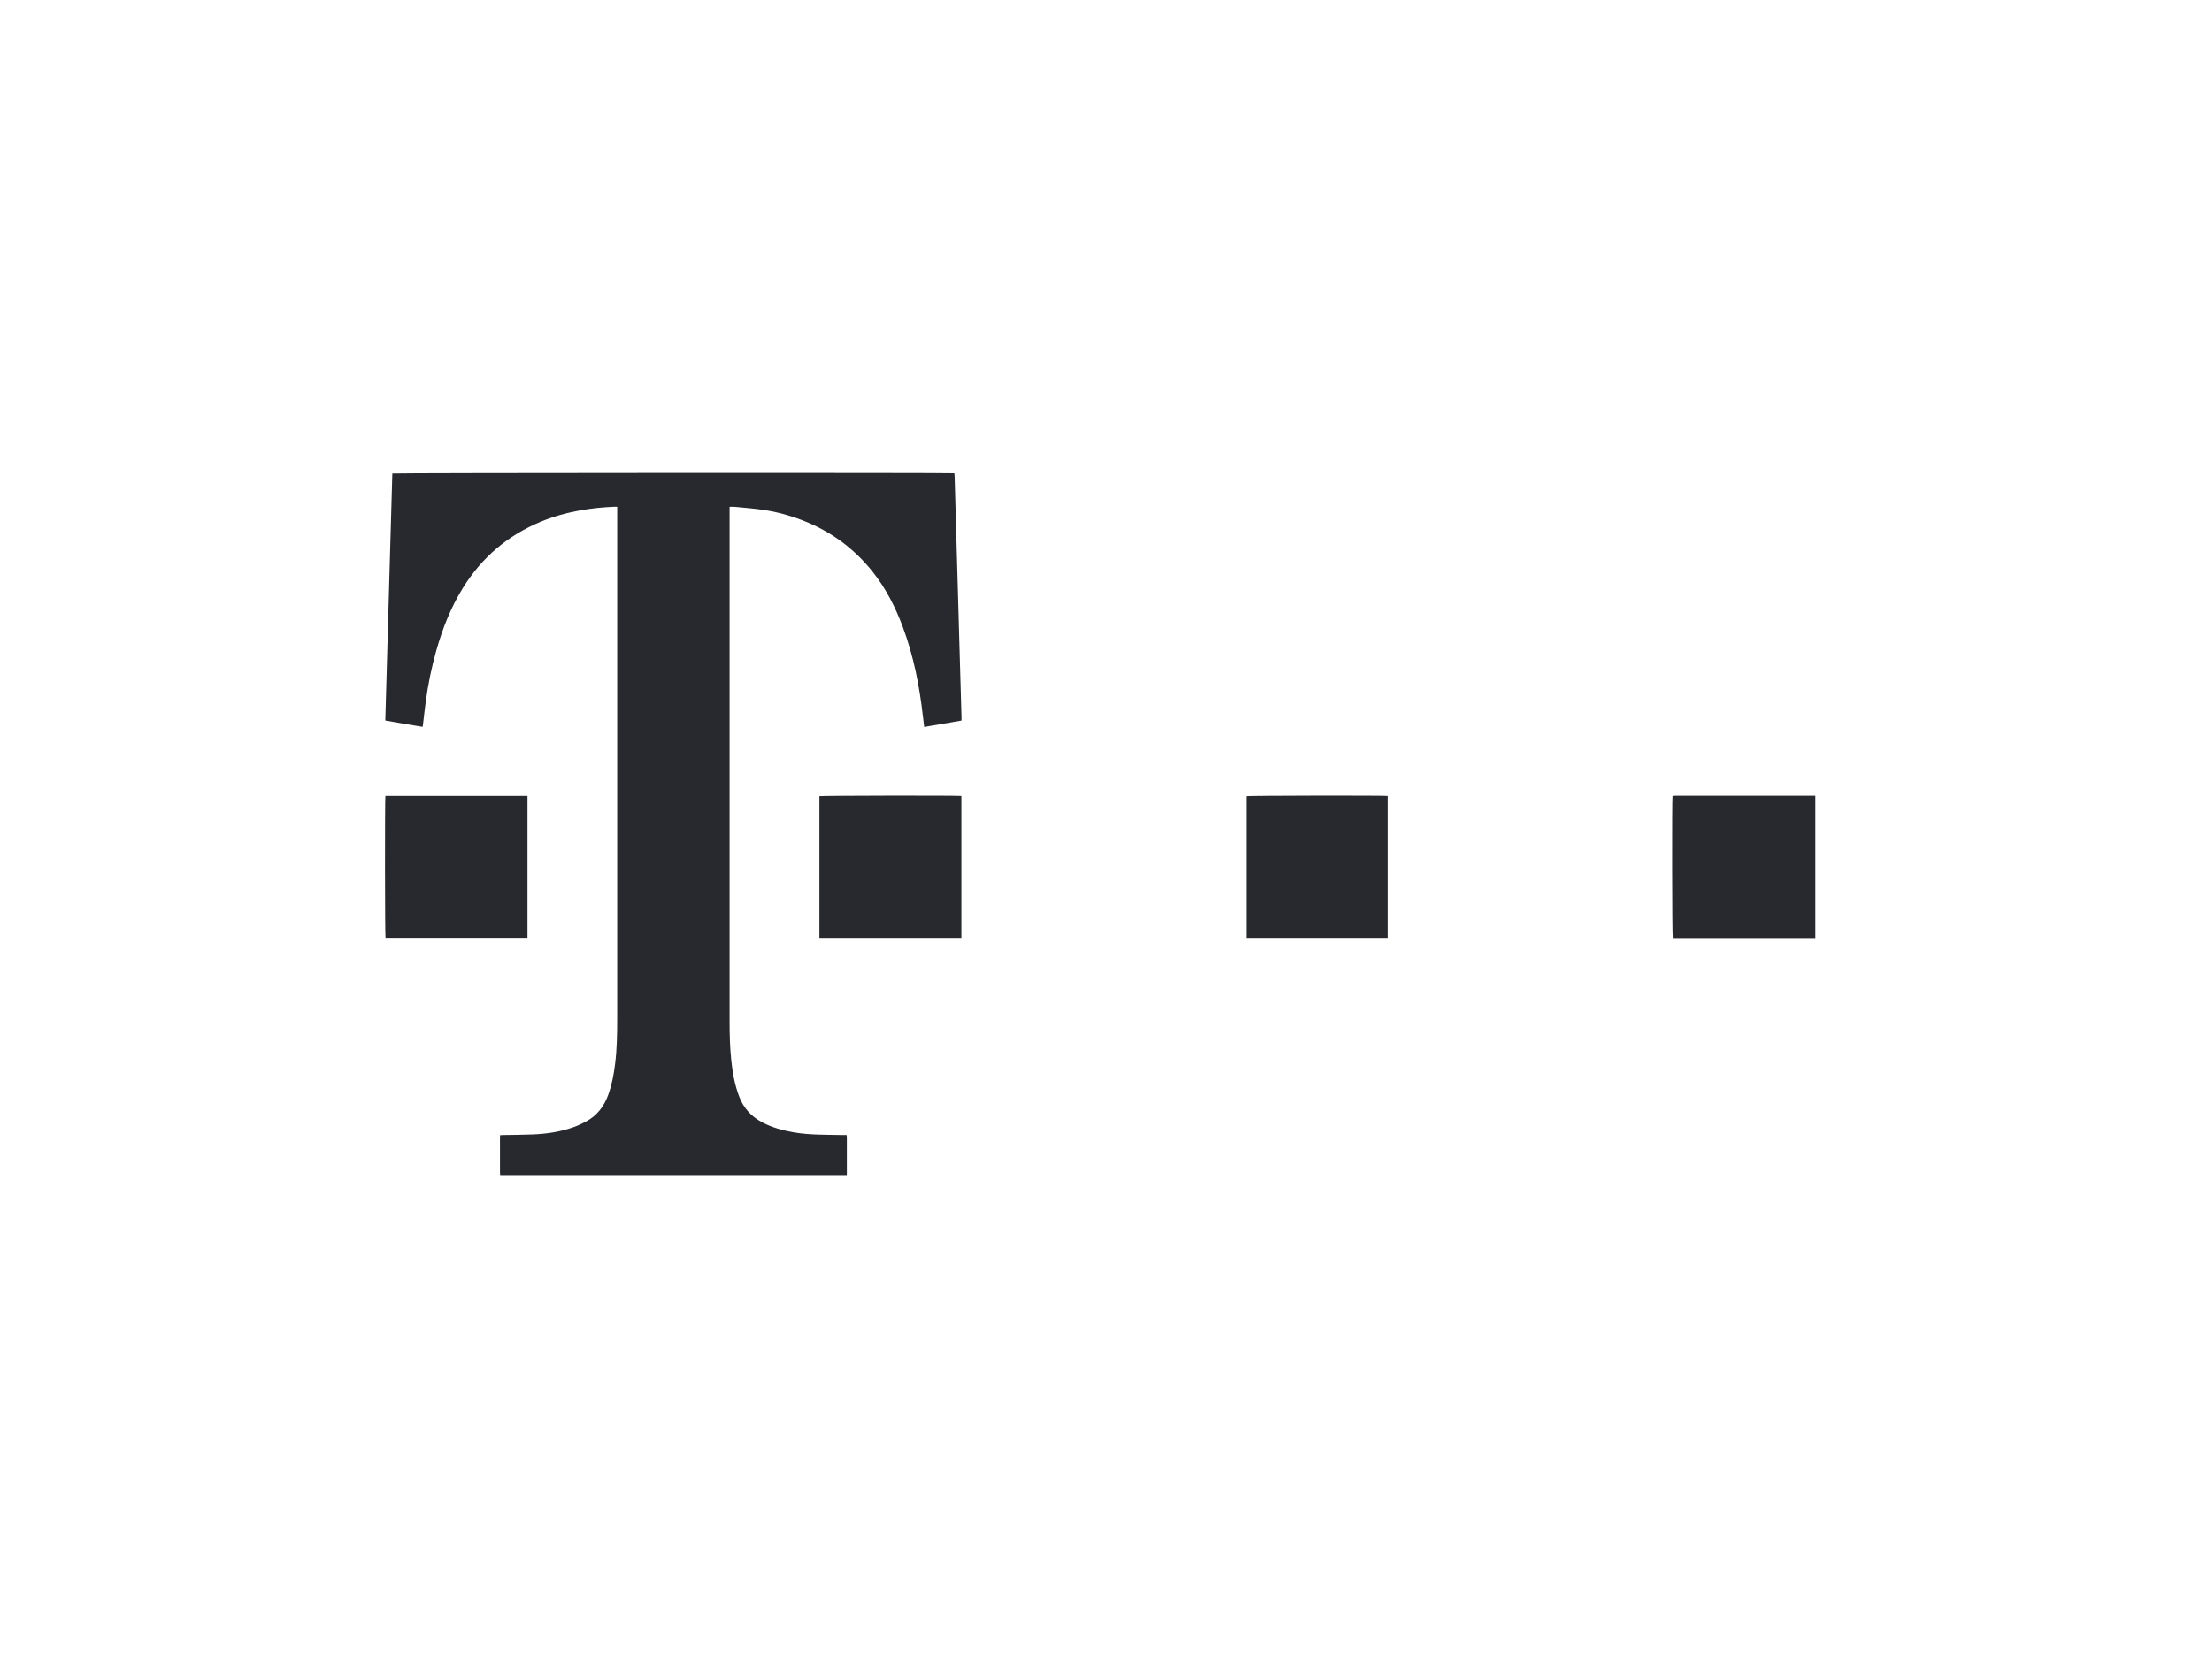 <?xml version="1.0" encoding="utf-8"?>
<svg xmlns="http://www.w3.org/2000/svg" fill="none" height="100%" overflow="visible" preserveAspectRatio="none" style="display: block;" viewBox="0 0 143 107" width="100%">
<g id="Logo">
<g id="b">
<g id="Group">
<path d="M32.336 75.989C32.331 75.934 32.322 75.879 32.322 75.824C32.321 75.073 32.321 74.322 32.322 73.571C32.322 73.522 32.327 73.474 32.33 73.411C32.388 73.407 32.442 73.401 32.495 73.4C33.136 73.388 33.777 73.388 34.417 73.362C35.33 73.326 36.23 73.195 37.094 72.883C37.354 72.79 37.606 72.67 37.85 72.543C38.58 72.163 39.048 71.558 39.323 70.792C39.557 70.139 39.684 69.464 39.767 68.779C39.885 67.811 39.9 66.839 39.9 65.866C39.9 54.932 39.9 43.997 39.9 33.063C39.9 32.972 39.9 32.88 39.9 32.767C39.817 32.767 39.752 32.764 39.687 32.767C38.967 32.8 38.25 32.869 37.54 32.996C36.654 33.154 35.789 33.391 34.957 33.736C32.825 34.621 31.152 36.047 29.934 38.006C29.142 39.281 28.6 40.663 28.196 42.102C27.896 43.169 27.675 44.253 27.525 45.351C27.455 45.869 27.401 46.39 27.339 46.909C27.336 46.932 27.329 46.956 27.319 47.004C26.511 46.88 25.712 46.733 24.908 46.594C25.061 41.254 25.212 35.934 25.363 30.616C25.502 30.576 61.426 30.562 61.699 30.602C61.705 30.676 61.714 30.754 61.716 30.833C61.744 31.793 61.77 32.753 61.798 33.713C61.844 35.337 61.891 36.962 61.938 38.587C61.966 39.553 61.992 40.519 62.02 41.485C62.066 43.103 62.113 44.722 62.159 46.34C62.162 46.419 62.16 46.498 62.16 46.597C61.358 46.735 60.561 46.872 59.748 47.012C59.718 46.759 59.688 46.529 59.662 46.297C59.439 44.336 59.059 42.409 58.368 40.553C57.887 39.26 57.267 38.039 56.401 36.957C55.198 35.453 53.697 34.351 51.899 33.654C51.024 33.314 50.122 33.074 49.193 32.948C48.632 32.872 48.068 32.828 47.504 32.773C47.401 32.763 47.297 32.771 47.166 32.771C47.166 32.856 47.166 32.934 47.166 33.011C47.166 37.118 47.166 41.224 47.166 45.331C47.166 52.233 47.167 59.134 47.166 66.036C47.166 66.886 47.187 67.735 47.276 68.581C47.36 69.377 47.501 70.162 47.789 70.916C48.078 71.671 48.588 72.218 49.3 72.589C49.928 72.917 50.601 73.101 51.295 73.222C52.338 73.404 53.393 73.377 54.445 73.4C54.537 73.401 54.628 73.4 54.73 73.4C54.737 73.445 54.747 73.479 54.747 73.514C54.748 74.308 54.748 75.102 54.747 75.896C54.747 75.927 54.743 75.958 54.74 75.989H32.336V75.989Z" fill="#27292F" id="Vector"/>
<path d="M117.333 60.658C117.253 60.657 117.173 60.653 117.093 60.653C114.199 60.652 111.304 60.653 108.409 60.653H108.173C108.129 60.515 108.117 51.721 108.158 51.468C108.203 51.465 108.25 51.457 108.298 51.457C111.297 51.457 114.297 51.457 117.296 51.457C117.309 51.457 117.321 51.459 117.333 51.46V60.658V60.658Z" fill="#27292F" id="Vector_2"/>
<path d="M34.1 60.64H24.922C24.883 60.49 24.876 51.679 24.914 51.469H34.1V60.64Z" fill="#27292F" id="Vector_3"/>
<path d="M62.152 60.642H52.973V51.486C53.095 51.449 61.829 51.433 62.152 51.472V60.642V60.642Z" fill="#27292F" id="Vector_4"/>
<path d="M89.74 60.642H80.561V51.487C80.685 51.449 89.403 51.432 89.74 51.472V60.642Z" fill="#27292F" id="Vector_5"/>
</g>
</g>
</g>
</svg>
